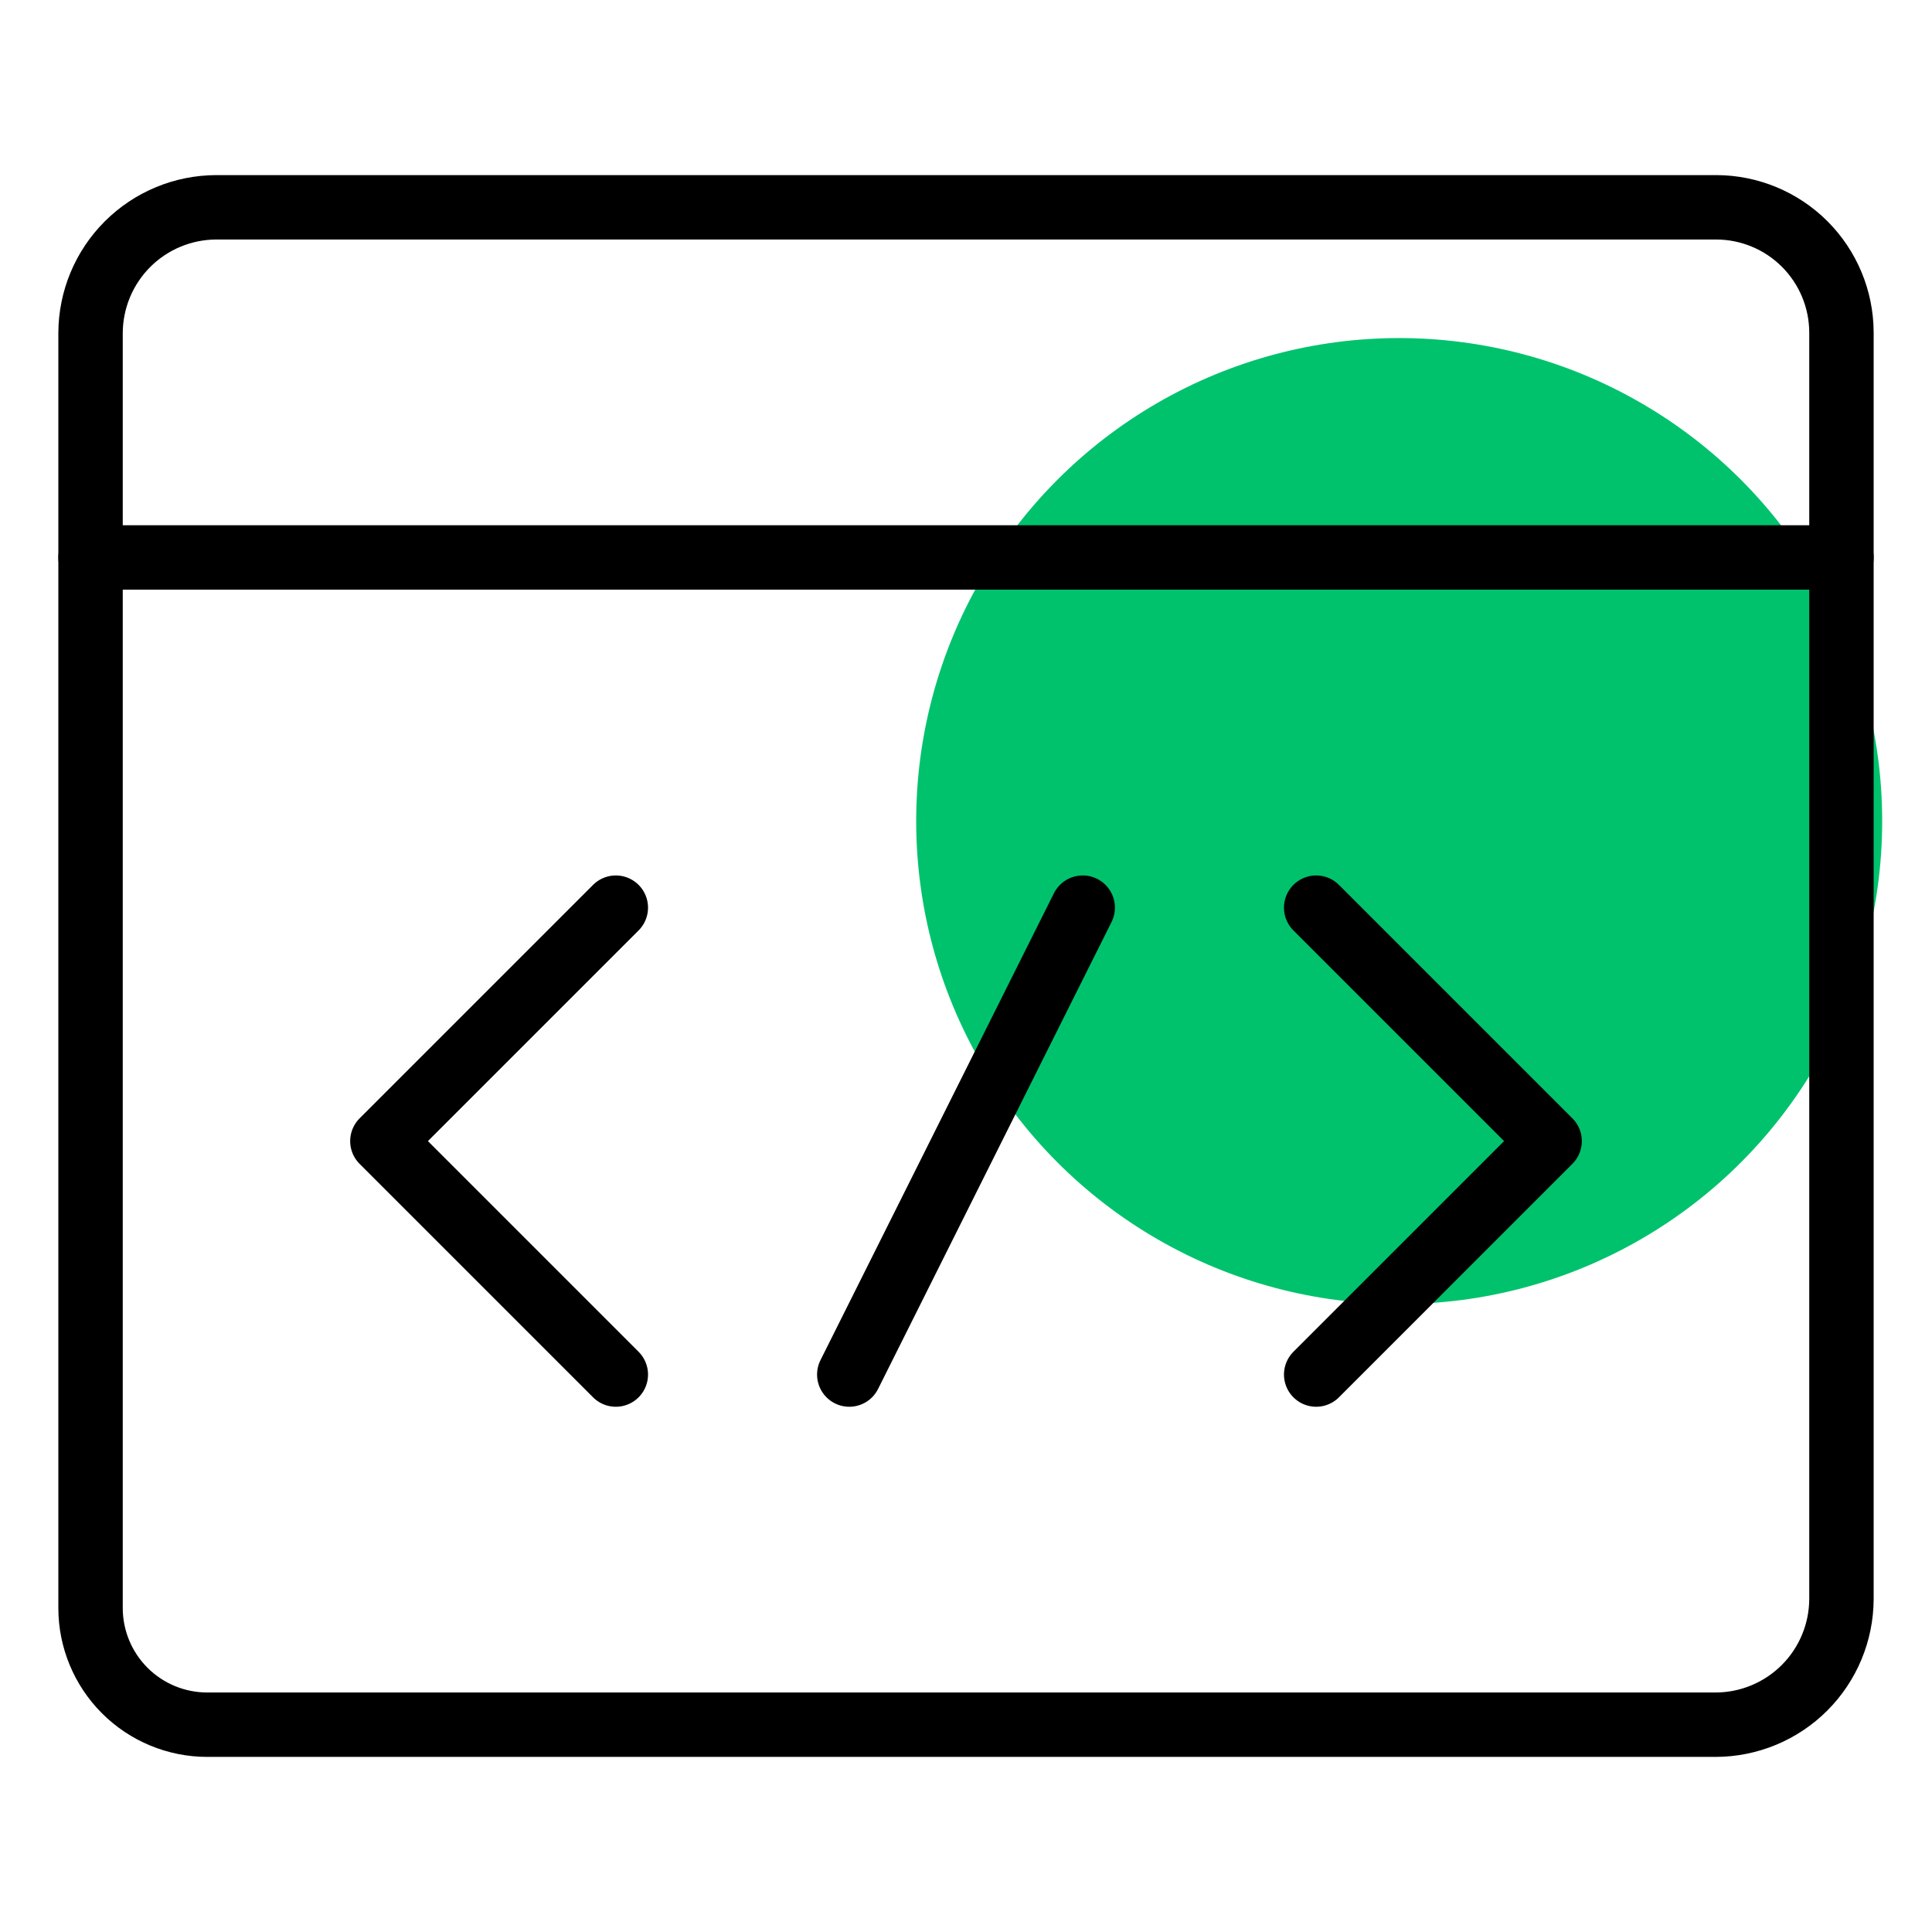 <svg width="60" height="60" viewBox="0 0 60 60" fill="none" xmlns="http://www.w3.org/2000/svg">
<g clip-path="url(#clip0_26319_486713)">
<circle cx="43.453" cy="25.499" r="15" fill="#00C26D"/>
<path d="M6.438 53.562C5.476 53.562 4.554 53.181 3.874 52.501C3.194 51.821 2.812 50.899 2.812 49.938V10.34C2.816 9.306 3.228 8.315 3.959 7.584C4.69 6.853 5.681 6.441 6.715 6.438H53.304C54.333 6.441 55.319 6.851 56.047 7.579C56.774 8.306 57.184 9.292 57.188 10.321V49.66C57.184 50.694 56.772 51.685 56.041 52.416C55.31 53.147 54.319 53.559 53.285 53.562H6.438Z" stroke="black" stroke-width="2" stroke-linecap="round" stroke-linejoin="round"/>
<path d="M57.188 17.312H2.812" stroke="black" stroke-width="2" stroke-linecap="round" stroke-linejoin="round"/>
<path d="M40.875 28.188L48.125 35.438L40.875 42.688" stroke="black" stroke-width="2" stroke-linecap="round" stroke-linejoin="round"/>
<path d="M19.125 28.188L11.875 35.438L19.125 42.688" stroke="black" stroke-width="2" stroke-linecap="round" stroke-linejoin="round"/>
<path d="M33.625 28.188L26.375 42.688" stroke="black" stroke-width="2" stroke-linecap="round" stroke-linejoin="round"/>
</g>
<defs>
<clipPath id="clip0_26319_486713">
<rect width="60" height="60" fill="white"/>
</clipPath>
</defs>
</svg>
